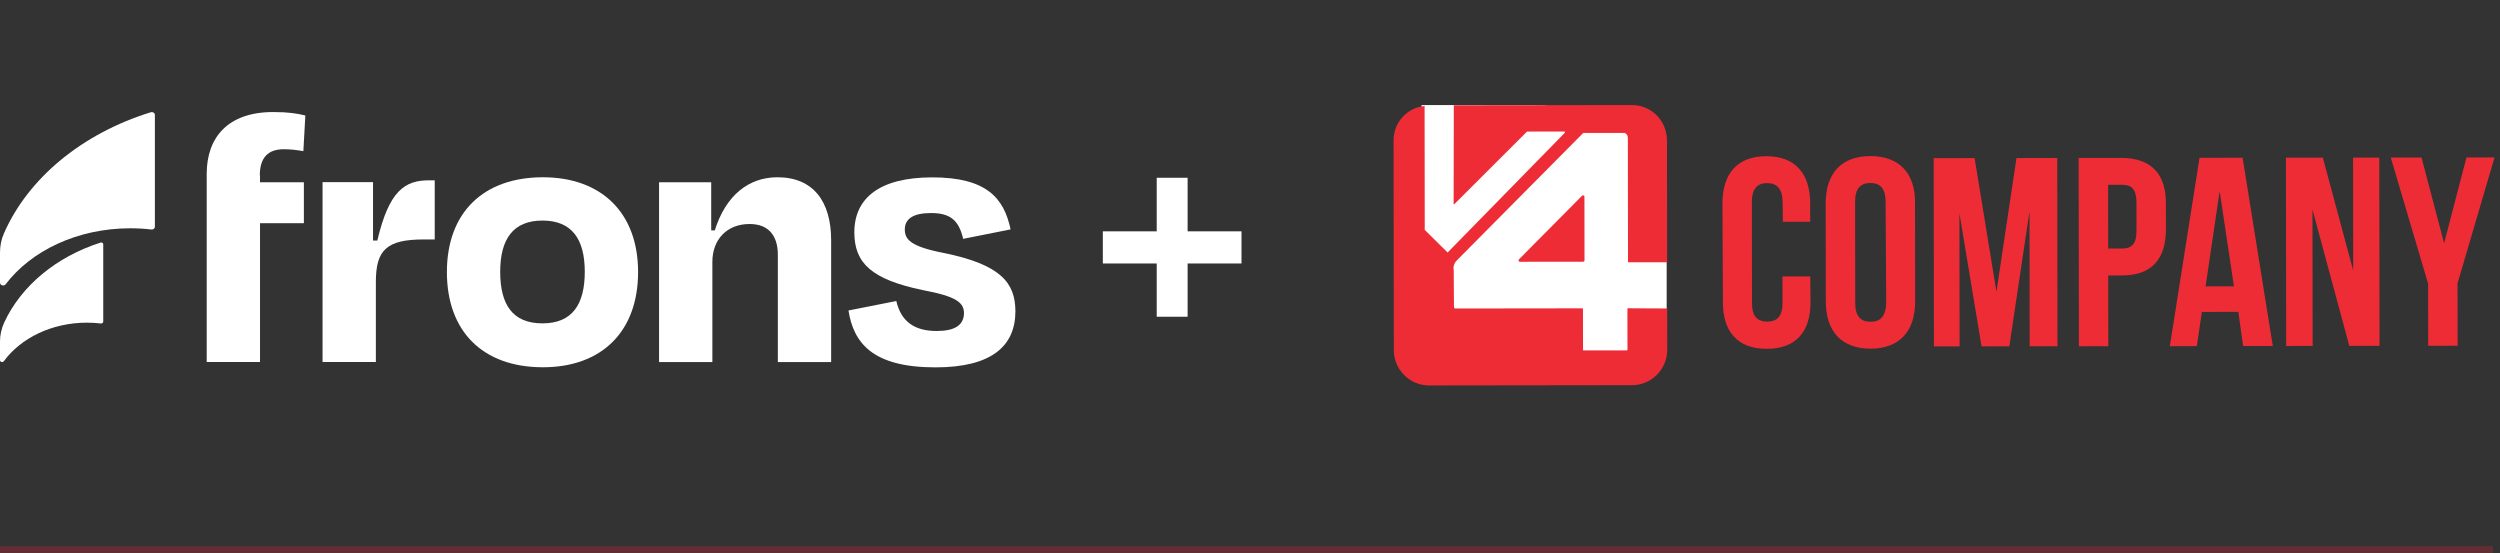 <svg xmlns="http://www.w3.org/2000/svg" width="357" height="79" viewBox="0 0 357 79" fill="none"><rect x="0" y="0" width="357" height="79" fill="#333333" stroke="none"/><line y1="78.5" x2="356" y2="78.5" stroke="#642D34"></line><path d="M177.285 33.035V37.625H169.59V45.23H165.18V37.625H157.485V33.035H165.18V25.385H169.59V33.035H177.285Z" fill="white"></path><path d="M238 20V45L232 52L217 52.5L202.5 45L203 15H220.5L238 20Z" fill="white"></path><path fill-rule="evenodd" clip-rule="evenodd" d="M350.947 49.373L346.746 49.379L346.734 40.508L341.402 22.499L345.795 22.493L349.018 34.742L352.211 22.485L356.221 22.48L350.936 40.462L350.947 49.373ZM330.222 29.927L330.247 49.401L326.466 49.405L326.431 22.518L331.702 22.512L336.038 38.63L336.018 22.506L339.761 22.502L339.795 49.388L335.479 49.393L330.222 29.927ZM319.636 44.535L314.428 44.543L313.709 49.422L309.851 49.438L314.095 22.535L320.244 22.526L324.556 49.408L320.316 49.413L319.636 44.535ZM316.965 27.293L314.958 40.894L319.007 40.888L316.965 27.293ZM303.04 39.333L301.054 39.336L301.067 49.438L296.866 49.444L296.831 22.557L303.018 22.549C307.219 22.583 309.36 24.884 309.29 29.186L309.295 32.681C309.3 36.982 307.297 39.328 303.04 39.333ZM305.088 28.922C305.086 27.001 304.382 26.387 303.023 26.39L301.037 26.392L301.049 35.495L303.035 35.493C304.371 35.49 305.097 34.876 305.094 32.955L305.088 28.922ZM289.813 30.171L286.935 49.456L282.964 49.462L279.807 30.453L279.832 49.465L276.164 49.47L276.13 22.583L281.973 22.575L285.092 41.662L287.954 22.569L293.775 22.56L293.81 49.447L289.838 49.452L289.813 30.171ZM267.113 49.79C262.988 49.795 260.731 47.34 260.726 43.038L260.708 29.057C260.702 24.754 262.953 22.293 267.077 22.288C271.203 22.282 273.536 24.737 273.464 29.039L273.483 43.021C273.488 47.322 271.237 49.784 267.113 49.79ZM269.263 28.776C269.261 26.856 268.42 26.127 267.083 26.13C265.746 26.131 264.907 26.861 264.909 28.782L264.927 43.301C264.93 45.221 265.771 45.95 267.108 45.948C268.498 45.947 269.284 45.215 269.35 43.295L269.263 28.776ZM252.257 49.809C248.131 49.814 245.989 47.359 246.032 43.056L245.966 29.087C245.96 24.774 248.096 22.313 252.221 22.307C256.345 22.301 258.488 24.757 258.494 29.059L258.497 31.671L254.593 31.676L254.555 28.809C254.531 26.875 253.677 26.146 252.34 26.148C251.004 26.15 250.165 26.881 250.167 28.865L250.186 43.319C250.188 45.24 251.029 45.931 252.365 45.929C253.703 45.928 254.542 45.234 254.54 43.315L254.535 39.473L258.507 39.468L258.54 43.04C258.595 47.342 256.451 49.841 252.257 49.809ZM217.04 37.382C217.002 37.382 216.964 37.37 216.932 37.348C216.899 37.326 216.874 37.295 216.86 37.259C216.845 37.223 216.841 37.184 216.848 37.146C216.856 37.108 216.874 37.072 216.901 37.045L225.921 27.95C225.948 27.922 225.983 27.903 226.022 27.896C226.06 27.888 226.1 27.892 226.136 27.907C226.172 27.922 226.203 27.947 226.224 27.979C226.246 28.012 226.258 28.05 226.257 28.089L226.269 37.172C226.269 37.281 226.181 37.371 226.072 37.371L217.04 37.382ZM233.063 55.005L204.07 55.043C201.306 55.045 199.041 52.775 199.038 49.995L199 20.056C198.997 17.513 200.903 15.395 203.351 15.154C203.394 15.098 203.431 15.107 203.432 15.15L203.454 32.839C203.454 32.858 203.462 32.876 203.52 32.889L206.709 36.05C206.655 36.097 206.701 36.095 206.728 36.05L223.459 18.957C223.504 18.858 223.472 18.781 223.409 18.781L218.063 18.788C218.025 18.788 218.007 18.796 217.993 18.856L207.698 29.133C207.715 29.178 207.577 29.146 207.577 29.156L207.605 15.105C207.605 15.065 207.591 15.034 207.63 15.033L233.012 15C235.838 14.997 238.04 17.268 238.044 20.048L238.066 37.376C238.066 37.395 238.059 37.413 238.045 37.426C238.032 37.44 238.014 37.447 237.995 37.447L232.55 37.454C232.536 37.454 232.523 37.45 232.511 37.444C232.498 37.439 232.487 37.43 232.479 37.42L232.456 19.695C232.455 19.199 232.086 19.017 232.01 18.984C232.001 18.981 231.991 18.979 231.981 18.979L226.115 18.987C226.096 18.987 226.078 19.02 226.066 19.008L208.012 37.209C207.503 37.721 207.549 38.363 207.562 38.409C207.581 38.428 207.59 38.446 207.59 38.467L207.626 43.764C207.627 43.985 207.689 44.053 207.849 44.053L225.976 44.03C226.016 44.03 226.048 44.062 226.048 44.102L226.055 49.971C226.055 50.01 226.088 50.043 226.127 50.042L232.33 50.034C232.369 50.034 232.402 50.001 232.402 49.962L232.394 44.094C232.394 44.054 232.426 44.022 232.465 44.022L238.063 44.05C238.042 44.05 238.073 44.047 238.074 44.086L238.081 49.944C238.085 52.724 235.827 55.002 233.063 55.005Z" fill="#ED2C36"></path><path d="M22.116 16.407V32.38C22.116 32.627 21.877 32.801 21.607 32.772C20.633 32.656 19.629 32.598 18.625 32.598C11.058 32.598 4.45 35.804 0.809 40.592C0.734 40.693 0.584 40.766 0.45 40.766C0.21 40.766 0 40.592 0 40.374V36.08C0 35.122 0.18 34.179 0.569 33.309C4.046 25.402 11.748 19.061 21.532 16.029C21.817 15.942 22.116 16.131 22.116 16.407Z" fill="white"></path><path d="M14.744 34.89V45.916C14.744 46.076 14.594 46.206 14.415 46.192C13.77 46.119 13.096 46.076 12.422 46.076C7.387 46.076 2.967 48.281 0.539 51.589C0.479 51.661 0.39 51.705 0.3 51.705C0.135 51.705 0 51.589 0 51.429V48.76C0 47.831 0.21 46.917 0.599 46.061C3.012 40.838 8.031 36.66 14.355 34.643C14.55 34.571 14.744 34.716 14.744 34.89Z" fill="white"></path><path d="M37.1 25.053C37.1 22.456 38.329 21.31 40.517 21.31C41.461 21.31 42.36 21.412 43.319 21.586L43.603 16.493C42.48 16.218 41.251 16 39.018 16C32.485 16 29.518 19.685 29.518 24.821V51.69H37.13V31.872H43.394V26.025H37.13V25.053H37.1Z" fill="white"></path><path d="M61.27 25.75C57.808 25.75 55.561 27.215 53.882 34.353H53.268V26.011H46.061V51.69H53.673V40.258C53.673 35.717 55.186 34.193 60.505 34.193H62.079V25.75H61.27Z" fill="white"></path><path d="M77.527 25.314C69.076 25.314 63.817 30.305 63.817 38.851C63.817 47.295 68.911 52.445 77.527 52.445C85.978 52.445 91.118 47.295 91.118 38.851C91.118 30.305 85.798 25.314 77.527 25.314ZM77.467 46.177C73.167 46.177 71.429 43.464 71.429 38.807C71.429 34.15 73.272 31.495 77.467 31.495C81.663 31.495 83.506 34.15 83.506 38.807C83.506 43.464 81.723 46.177 77.467 46.177Z" fill="white"></path><path d="M111.016 25.314C106.881 25.314 103.629 27.926 102.071 32.902H101.561V26.025H94.114V51.705H101.726V37.4C101.726 34.208 103.794 31.988 107.045 31.988C109.847 31.988 111.076 33.773 111.076 36.37V51.705H118.688V34.324C118.688 28.738 116.111 25.314 111.016 25.314Z" fill="white"></path><path d="M134.691 36.109C129.941 35.18 129.207 34.15 129.207 32.757C129.207 31.234 130.436 30.422 132.953 30.422C135.695 30.422 136.924 31.452 137.538 34.107L144.311 32.757C143.367 28.26 140.849 25.329 133.133 25.329C125.641 25.329 122 28.26 122 33.178C122 37.574 124.457 39.895 131.739 41.419C136.609 42.333 137.658 43.203 137.658 44.77C137.598 46.453 136.324 47.266 133.747 47.266C130.451 47.266 128.653 45.8 127.993 42.986L121.161 44.335C121.895 48.992 124.622 52.46 133.582 52.46C141.584 52.46 145 49.427 145 44.437C144.985 40.432 142.977 37.777 134.691 36.109Z" fill="white"></path></svg>